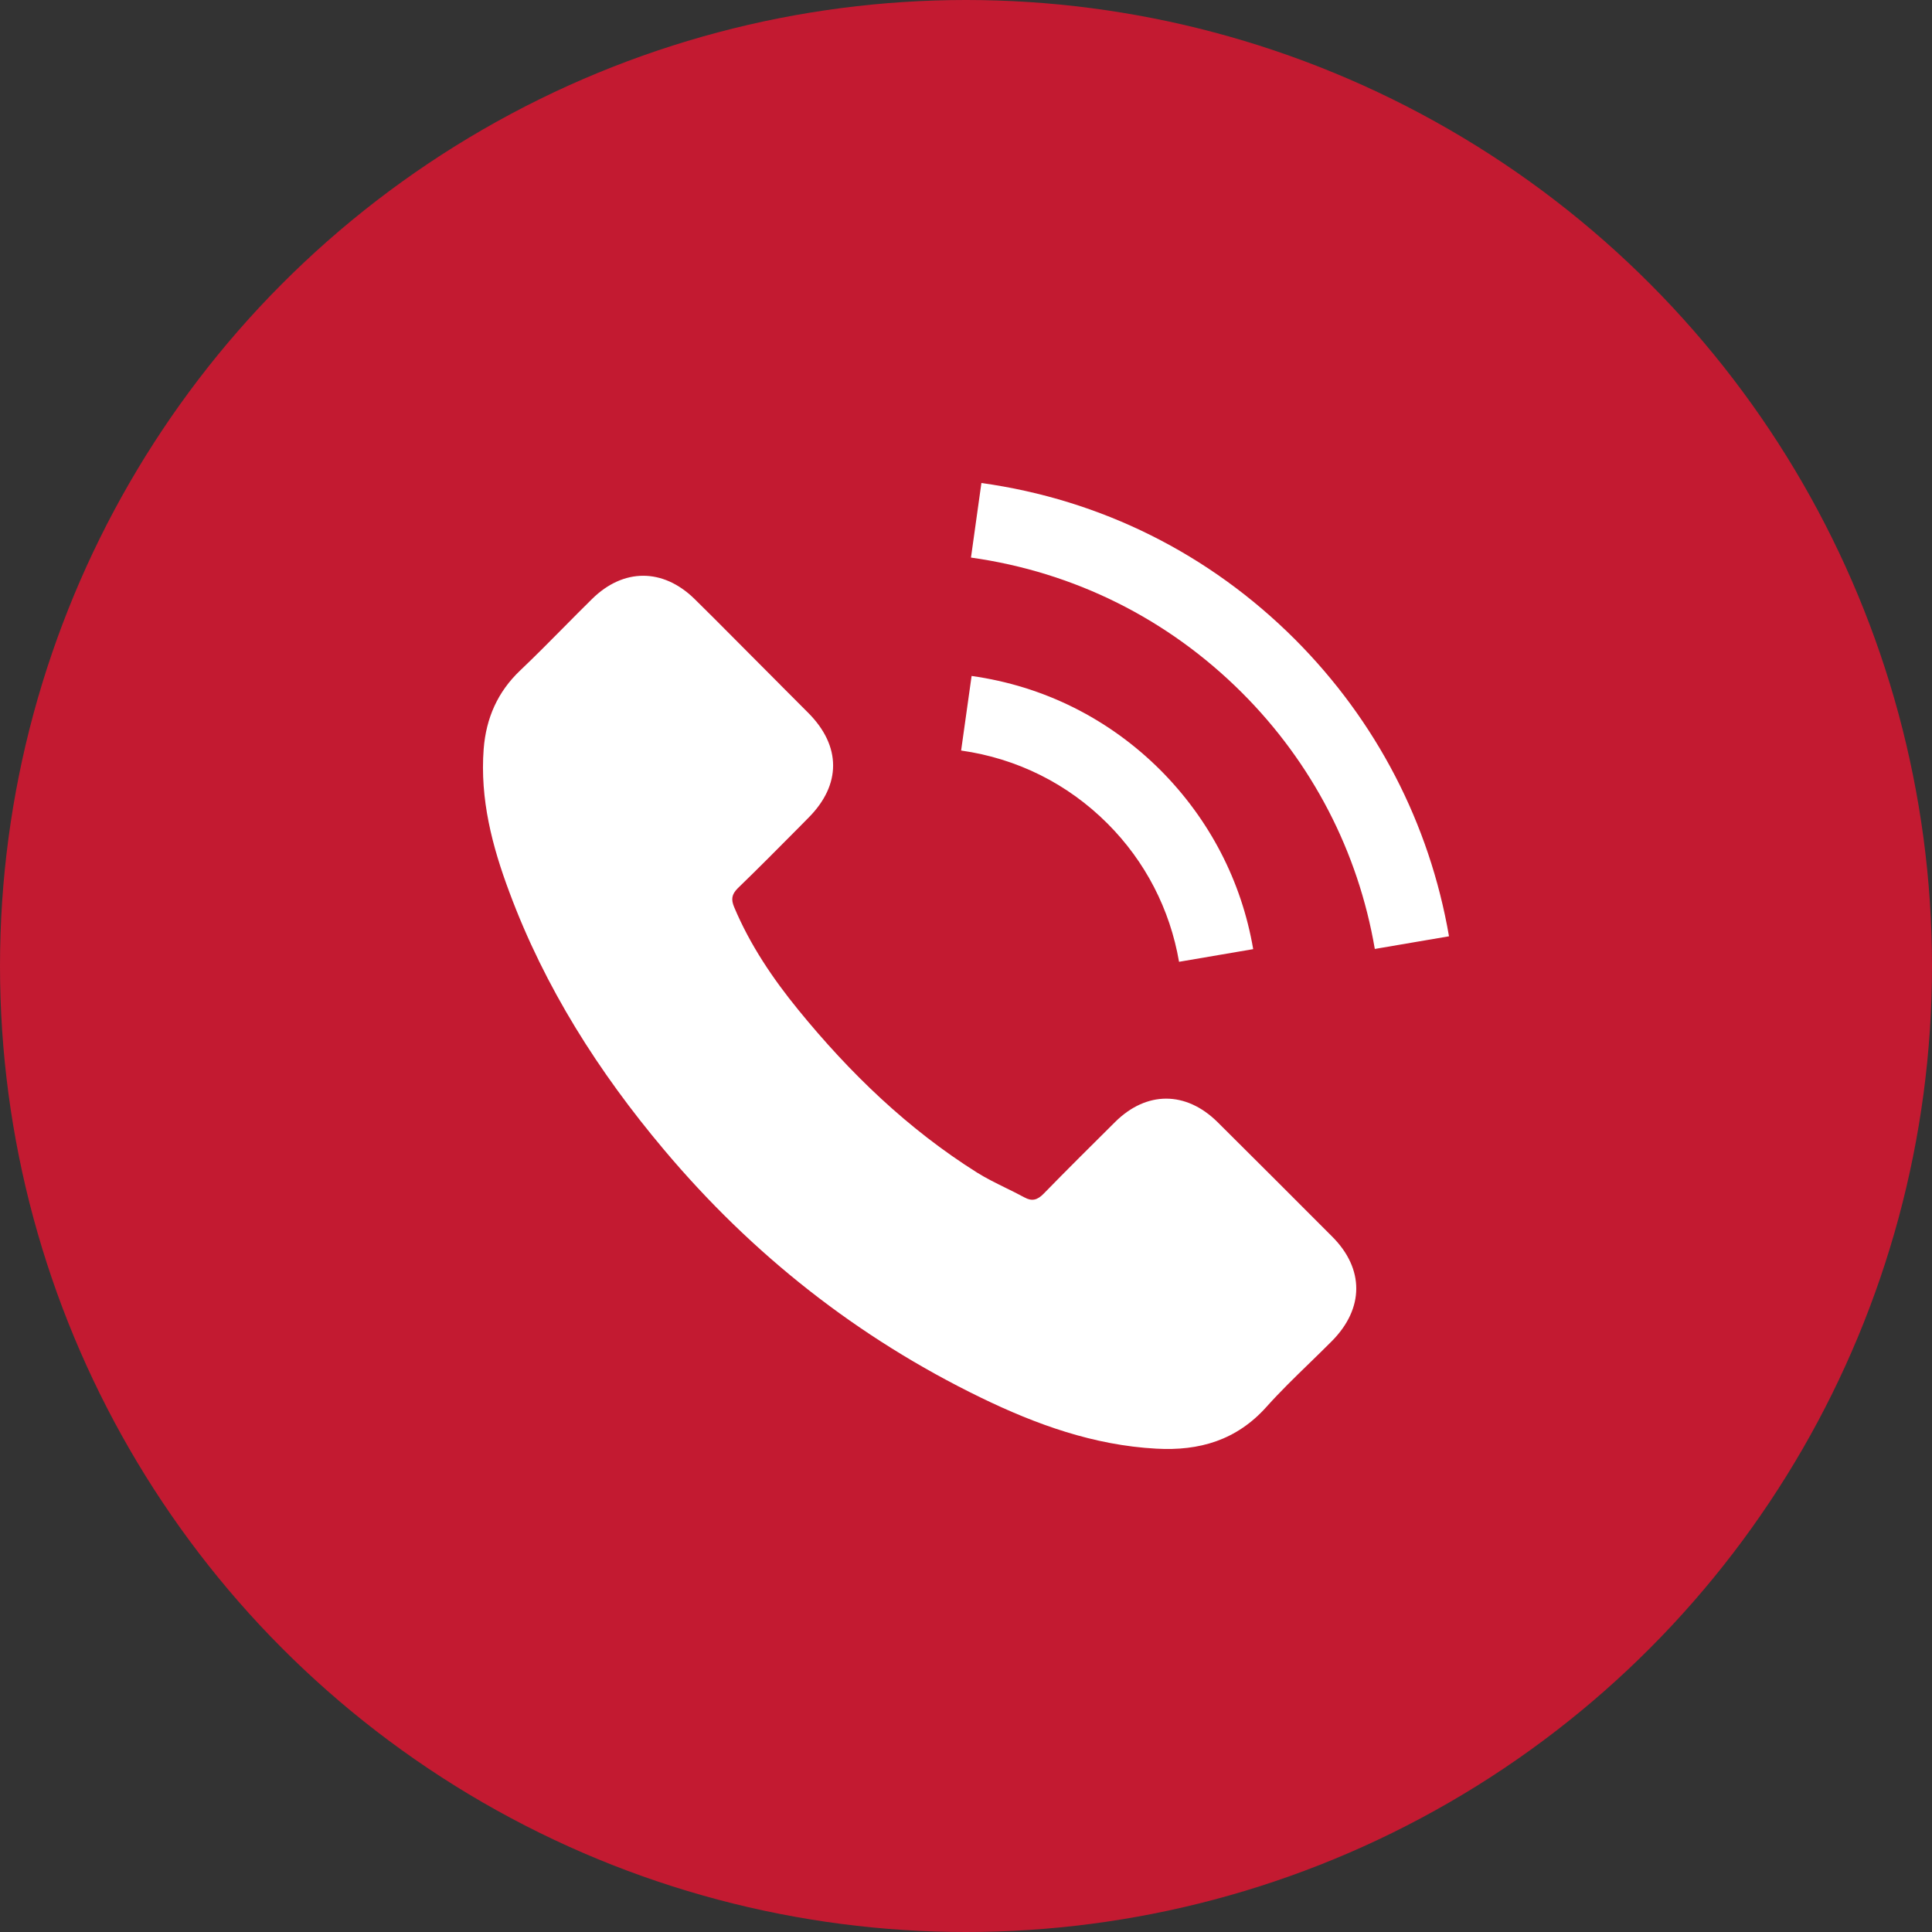 <svg xmlns="http://www.w3.org/2000/svg" width="40" height="40" viewBox="0 0 40 40" fill="none">
  <rect x="0" y="0" width="40" height="40" fill="#333333" stroke="none"/>
  <circle cx="20" cy="20" r="20" fill="#C31A31"/>
  <path fill-rule="evenodd" clip-rule="evenodd" d="M20.319 10C22.796 10.345 25.039 11.465 26.812 13.238C28.493 14.923 29.596 17.046 30 19.385L28.464 19.647C28.119 17.629 27.166 15.793 25.713 14.341C24.182 12.813 22.242 11.844 20.103 11.544L20.319 10ZM25.206 23.23C24.552 22.585 23.736 22.585 23.087 23.23L23.087 23.23C22.592 23.722 22.096 24.213 21.61 24.712C21.476 24.849 21.364 24.878 21.202 24.787C21.075 24.718 20.945 24.654 20.814 24.59L20.814 24.59L20.814 24.59C20.616 24.492 20.418 24.395 20.232 24.279C18.796 23.376 17.593 22.215 16.528 20.908C15.999 20.259 15.529 19.564 15.2 18.781C15.134 18.623 15.146 18.519 15.275 18.39C15.699 17.98 16.114 17.561 16.531 17.141L16.74 16.929C17.419 16.247 17.419 15.448 16.736 14.761C16.543 14.566 16.349 14.372 16.155 14.179L16.155 14.178C15.962 13.985 15.768 13.791 15.575 13.596C15.442 13.463 15.309 13.329 15.176 13.195L15.176 13.195C14.911 12.928 14.645 12.661 14.376 12.397C13.723 11.761 12.907 11.761 12.258 12.401C12.058 12.598 11.861 12.796 11.665 12.995L11.665 12.995C11.371 13.292 11.077 13.589 10.772 13.879C10.302 14.324 10.064 14.869 10.014 15.506C9.935 16.542 10.189 17.52 10.547 18.474C11.28 20.446 12.395 22.198 13.748 23.805C15.575 25.977 17.756 27.696 20.307 28.936C21.456 29.494 22.646 29.923 23.94 29.993C24.831 30.043 25.605 29.819 26.225 29.123C26.504 28.812 26.806 28.518 27.109 28.224C27.266 28.071 27.424 27.918 27.578 27.763C28.244 27.088 28.248 26.273 27.586 25.607C26.795 24.812 26 24.021 25.206 23.23ZM24.411 19.913L25.946 19.651C25.705 18.24 25.039 16.963 24.028 15.947C22.958 14.878 21.605 14.204 20.116 13.995L19.899 15.539C21.052 15.702 22.101 16.222 22.929 17.05C23.711 17.832 24.223 18.823 24.411 19.913Z" fill="white"/>
</svg>